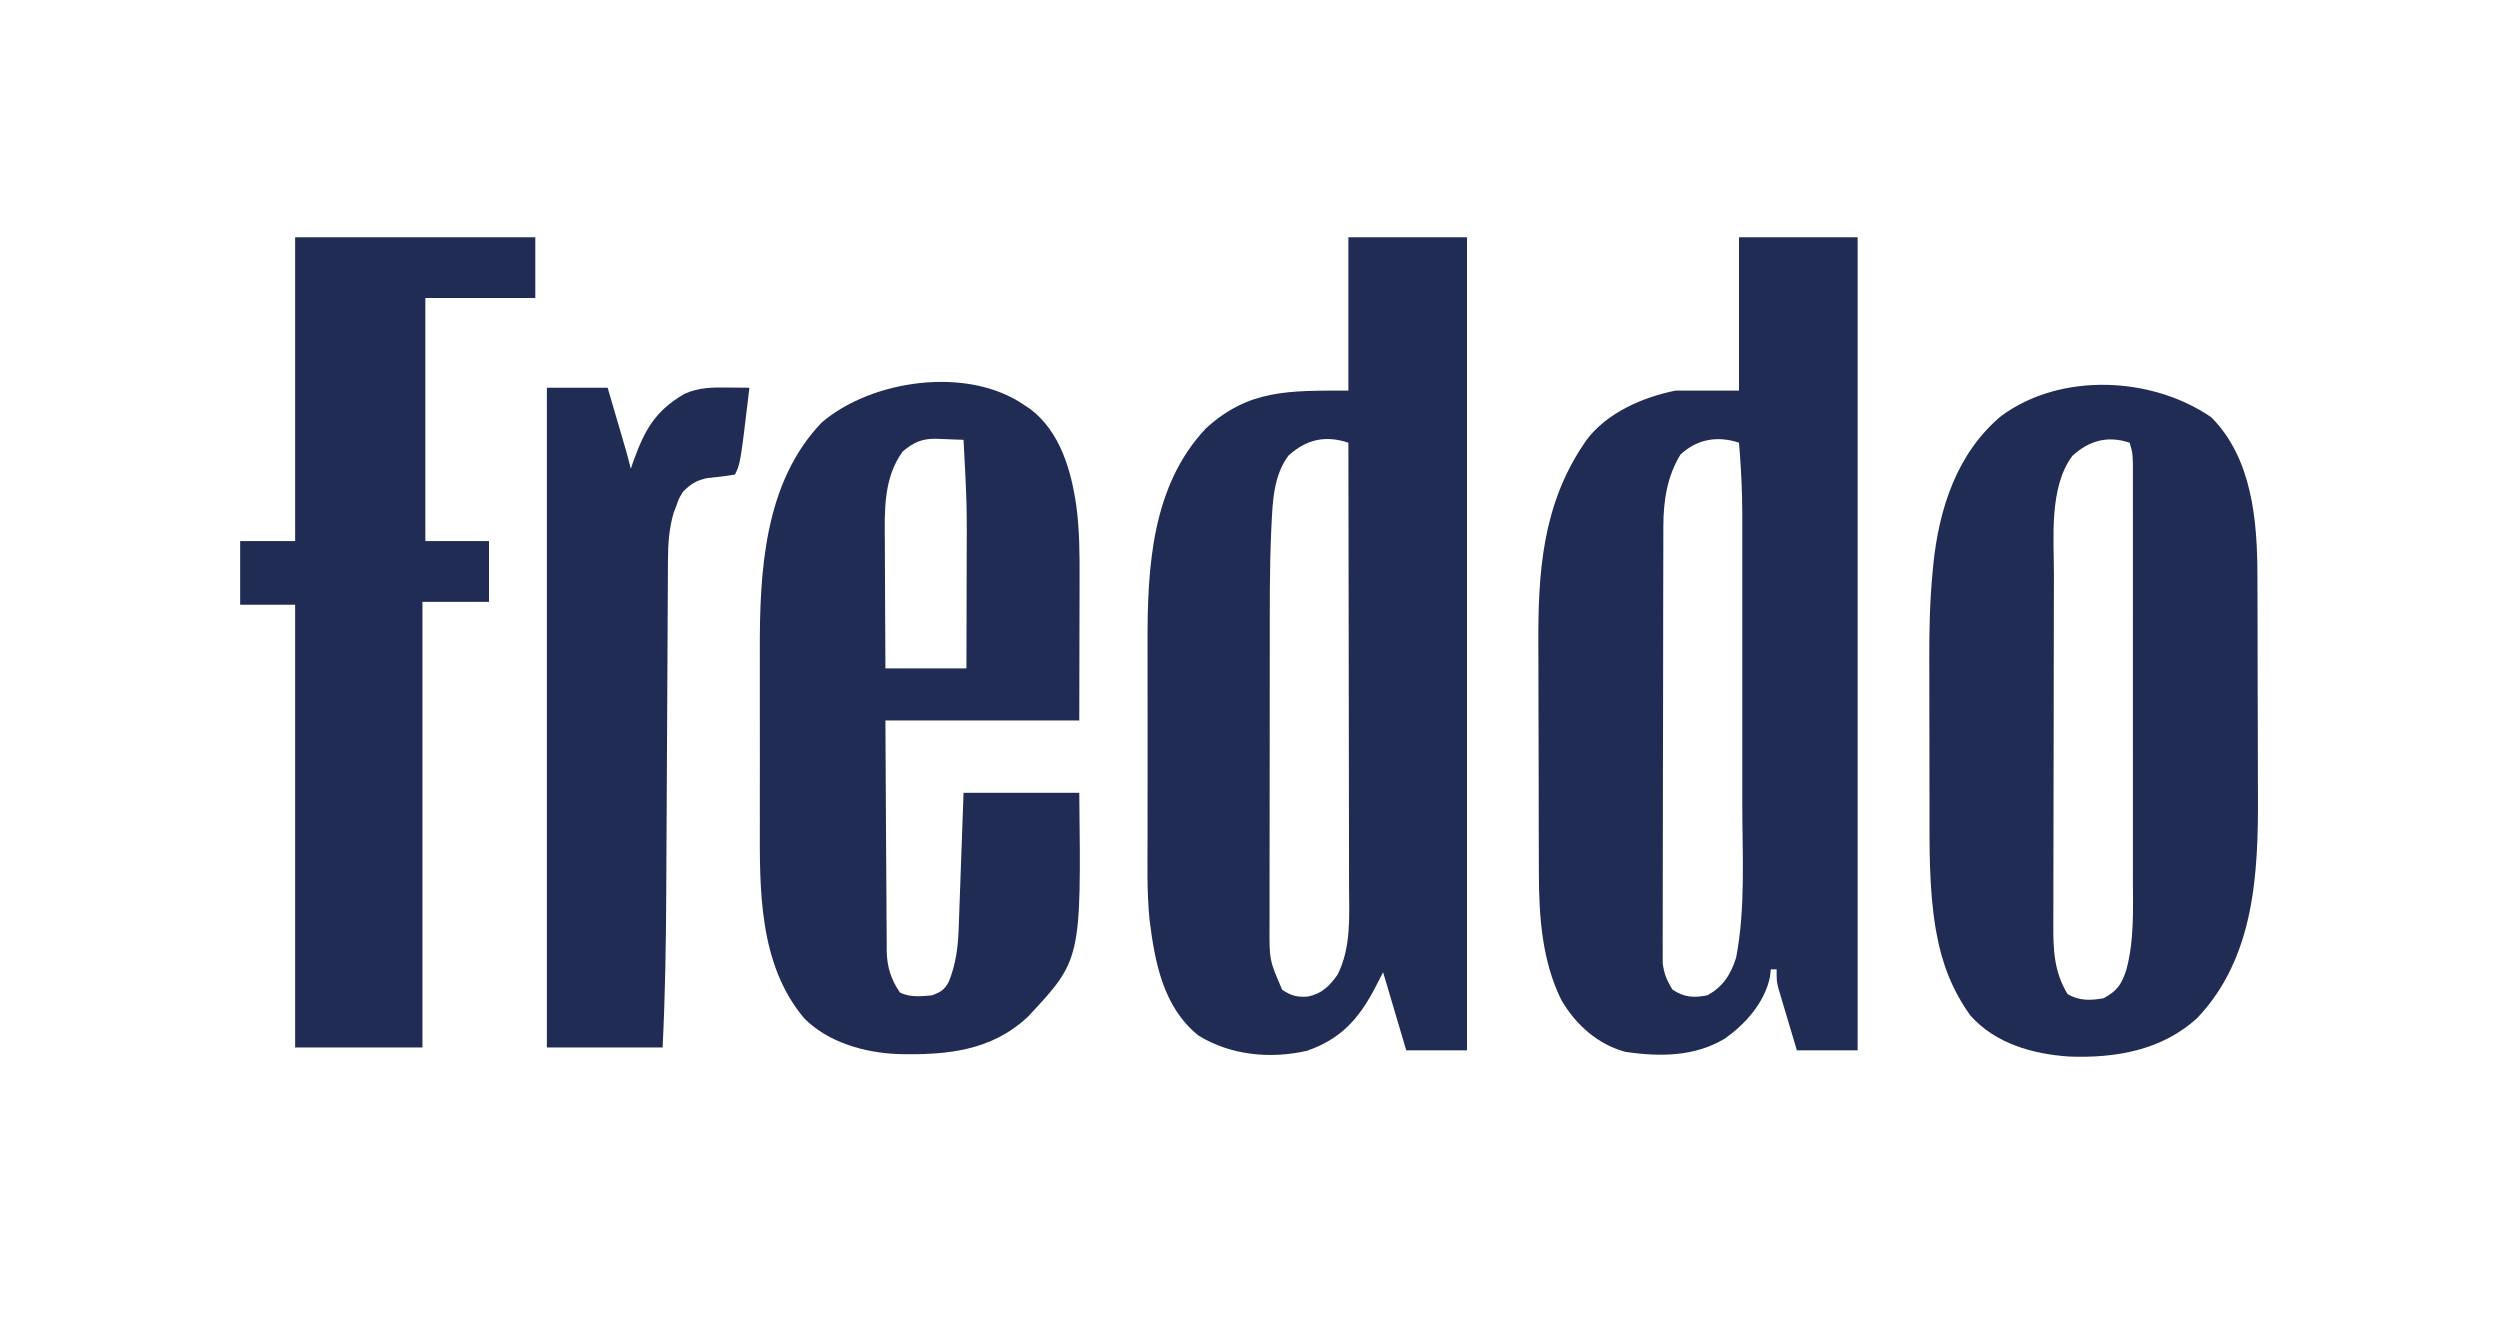 <?xml version="1.0" encoding="UTF-8"?>
<svg version="1.1" xmlns="http://www.w3.org/2000/svg" width="864" height="461">
<path d="M0 0 C13.53 0 27.06 0 41 0 C41 92.73 41 185.46 41 281 C34.07 281 27.14 281 20 281 C17.36 272.09 14.72 263.18 12 254 C10.969 256.001 9.938 258.001 8.875 260.062 C3.315 270.462 -2.866 277.156 -14.273 281.145 C-26.893 284.042 -40.699 282.754 -51.812 275.875 C-64.021 266.108 -66.879 250.519 -68.715 235.889 C-69.681 226.106 -69.426 216.22 -69.398 206.402 C-69.4 203.872 -69.403 201.341 -69.407 198.811 C-69.412 193.539 -69.406 188.267 -69.391 182.995 C-69.375 176.953 -69.38 170.91 -69.397 164.868 C-69.412 158.986 -69.41 153.103 -69.401 147.221 C-69.399 144.749 -69.402 142.277 -69.409 139.805 C-69.466 114.097 -67.952 85.866 -49.25 66.066 C-34.436 52.461 -20.283 53 0 53 C0 35.51 0 18.02 0 0 Z M-20.688 75.438 C-25.82 82.254 -26.181 91.229 -26.568 99.454 C-26.609 100.308 -26.649 101.163 -26.692 102.043 C-27.234 114.819 -27.165 127.611 -27.167 140.396 C-27.168 142.629 -27.17 144.863 -27.173 147.096 C-27.182 154.913 -27.186 162.73 -27.185 170.547 C-27.185 177.799 -27.195 185.051 -27.211 192.303 C-27.224 198.571 -27.229 204.84 -27.229 211.109 C-27.229 214.835 -27.231 218.562 -27.242 222.288 C-27.254 226.432 -27.249 230.576 -27.243 234.719 C-27.249 235.937 -27.254 237.154 -27.26 238.408 C-27.297 249.832 -27.297 249.832 -22.875 260.062 C-19.791 262.141 -17.713 262.681 -13.988 262.414 C-9.119 261.4 -6.575 258.798 -3.75 254.875 C1.035 245.426 0.276 234.559 0.227 224.259 C0.226 222.583 0.227 220.907 0.228 219.23 C0.229 214.706 0.217 210.182 0.203 205.658 C0.19 200.92 0.189 196.182 0.187 191.444 C0.181 182.485 0.164 173.525 0.144 164.565 C0.122 154.359 0.111 144.154 0.101 133.948 C0.08 112.965 0.045 91.983 0 71 C-7.935 68.355 -14.504 69.829 -20.688 75.438 Z " fill="#202C54" transform="translate(466,82)"/>
<path d="M0 0 C13.53 0 27.06 0 41 0 C41 92.73 41 185.46 41 281 C34.07 281 27.14 281 20 281 C18.827 277.085 17.661 273.168 16.5 269.25 C16.166 268.139 15.832 267.028 15.488 265.883 C15.172 264.813 14.857 263.743 14.531 262.641 C14.238 261.656 13.945 260.672 13.643 259.657 C13 257 13 257 13 253 C12.34 253 11.68 253 11 253 C10.898 253.878 10.796 254.756 10.691 255.66 C8.868 264.47 2.234 271.943 -5 277 C-15.465 283.233 -27.328 283.253 -39.191 281.539 C-48.809 278.981 -56.433 272.131 -61.375 263.637 C-68.068 250.192 -69.145 234.703 -69.161 219.907 C-69.166 218.834 -69.171 217.761 -69.176 216.655 C-69.191 213.127 -69.198 209.599 -69.203 206.07 C-69.206 204.856 -69.209 203.641 -69.212 202.389 C-69.227 195.955 -69.236 189.52 -69.24 183.086 C-69.246 176.489 -69.27 169.892 -69.298 163.294 C-69.317 158.179 -69.322 153.064 -69.324 147.949 C-69.327 145.519 -69.334 143.09 -69.348 140.661 C-69.472 116.182 -67.973 92.976 -54 72 C-53.602 71.397 -53.203 70.793 -52.793 70.172 C-45.724 60.681 -33.261 55.252 -22 53 C-14.74 53 -7.48 53 0 53 C0 35.51 0 18.02 0 0 Z M-20.25 75.125 C-24.85 82.683 -26.118 91.051 -26.14 99.793 C-26.143 100.452 -26.146 101.11 -26.149 101.788 C-26.158 103.981 -26.16 106.173 -26.161 108.365 C-26.166 109.943 -26.171 111.52 -26.176 113.097 C-26.189 117.372 -26.196 121.647 -26.2 125.921 C-26.203 128.593 -26.207 131.265 -26.212 133.937 C-26.225 142.301 -26.235 150.664 -26.239 159.028 C-26.243 168.676 -26.261 178.324 -26.29 187.972 C-26.312 195.437 -26.322 202.901 -26.323 210.365 C-26.324 214.821 -26.33 219.277 -26.348 223.732 C-26.364 227.922 -26.366 232.111 -26.358 236.3 C-26.357 237.836 -26.361 239.372 -26.371 240.908 C-26.384 243.008 -26.378 245.107 -26.367 247.207 C-26.369 248.381 -26.37 249.555 -26.372 250.764 C-25.947 254.459 -24.946 256.843 -23 260 C-18.95 262.7 -15.756 262.893 -11 262 C-5.545 259.063 -2.88 254.848 -1 249 C2.303 231.803 1.15 213.701 1.134 196.265 C1.132 192.403 1.134 188.54 1.136 184.678 C1.138 178.2 1.135 171.723 1.13 165.245 C1.125 157.793 1.127 150.341 1.132 142.888 C1.137 136.445 1.137 130.002 1.135 123.559 C1.133 119.731 1.133 115.902 1.136 112.073 C1.139 108.474 1.137 104.875 1.131 101.275 C1.129 99.35 1.132 97.426 1.136 95.501 C1.116 87.287 0.685 79.185 0 71 C-7.384 68.539 -14.51 69.704 -20.25 75.125 Z " fill="#202C54" transform="translate(601,82)"/>
<path d="M0 0 C14.121 14.121 15.951 35.716 15.974 54.62 C15.981 56.167 15.981 56.167 15.989 57.744 C16.003 61.128 16.01 64.511 16.016 67.895 C16.02 69.645 16.02 69.645 16.024 71.431 C16.039 77.615 16.048 83.799 16.053 89.983 C16.058 96.312 16.082 102.641 16.111 108.97 C16.13 113.887 16.135 118.804 16.136 123.722 C16.139 126.052 16.147 128.382 16.16 130.711 C16.304 157.808 14.942 186.817 -4.777 207.59 C-16.94 218.807 -33.13 221.571 -49.162 220.949 C-61.691 220.106 -74.594 216.461 -83.188 206.812 C-89.406 198.167 -92.965 189.053 -94.875 178.625 C-94.994 177.979 -95.114 177.333 -95.237 176.668 C-97.56 162.728 -97.35 148.483 -97.355 134.398 C-97.359 132.452 -97.362 130.506 -97.366 128.56 C-97.372 124.501 -97.373 120.442 -97.373 116.382 C-97.373 111.243 -97.386 106.103 -97.404 100.964 C-97.415 96.948 -97.417 92.933 -97.416 88.917 C-97.417 87.025 -97.422 85.134 -97.43 83.242 C-97.467 73.286 -97.214 63.439 -96.286 53.522 C-96.207 52.674 -96.128 51.826 -96.047 50.952 C-94.053 31.577 -87.899 12.412 -72.562 -0.438 C-51.97 -15.611 -20.504 -14.071 0 0 Z M-47.938 13.312 C-56.113 24.231 -54.339 41.786 -54.349 54.618 C-54.353 56.063 -54.358 57.508 -54.364 58.954 C-54.377 62.842 -54.383 66.73 -54.388 70.618 C-54.391 73.053 -54.395 75.488 -54.399 77.924 C-54.413 85.56 -54.423 93.197 -54.426 100.834 C-54.431 109.619 -54.448 118.403 -54.477 127.187 C-54.499 134.004 -54.509 140.82 -54.51 147.637 C-54.511 151.698 -54.517 155.758 -54.535 159.819 C-54.552 163.635 -54.554 167.451 -54.545 171.267 C-54.544 172.661 -54.549 174.055 -54.559 175.45 C-54.617 184.198 -54.259 191.775 -49.625 199.375 C-45.611 201.742 -41.708 201.605 -37.188 200.812 C-32.538 198.276 -31.022 196.106 -29.375 191.125 C-26.56 180.974 -27.043 170.214 -27.058 159.778 C-27.057 158.177 -27.055 156.576 -27.053 154.975 C-27.048 150.655 -27.05 146.336 -27.053 142.016 C-27.056 137.487 -27.053 132.958 -27.052 128.428 C-27.05 120.831 -27.052 113.234 -27.057 105.637 C-27.063 96.854 -27.061 88.07 -27.055 79.287 C-27.051 71.736 -27.05 64.185 -27.053 56.635 C-27.054 52.129 -27.055 47.623 -27.051 43.117 C-27.048 38.886 -27.05 34.656 -27.056 30.425 C-27.057 28.873 -27.057 27.32 -27.055 25.767 C-27.052 23.649 -27.056 21.532 -27.061 19.414 C-27.061 18.229 -27.061 17.044 -27.062 15.822 C-27.191 12.22 -27.191 12.22 -28.188 8.812 C-35.73 6.298 -42.118 8.022 -47.938 13.312 Z " fill="#202C54" transform="translate(764.188,144.188)"/>
<path d="M0 0 C0.661 0.436 1.323 0.871 2.004 1.32 C12.443 9.204 16.225 22.602 18 35 C19.098 43.323 19.131 51.593 19.098 59.977 C19.097 61.225 19.096 62.473 19.095 63.759 C19.089 68.381 19.075 73.003 19.062 77.625 C19.042 87.979 19.021 98.332 19 109 C-3.11 109 -25.22 109 -48 109 C-47.938 124.09 -47.938 124.09 -47.84 139.18 C-47.792 145.338 -47.747 151.495 -47.729 157.653 C-47.714 162.62 -47.679 167.587 -47.632 172.553 C-47.617 174.445 -47.609 176.336 -47.608 178.227 C-47.606 180.884 -47.579 183.54 -47.546 186.197 C-47.551 186.973 -47.556 187.748 -47.561 188.547 C-47.457 194.044 -46.127 198.424 -43 203 C-39.54 204.73 -35.79 204.342 -32 204 C-28.955 202.941 -27.577 202.098 -26.07 199.23 C-23.758 193.471 -22.925 187.639 -22.703 181.454 C-22.643 179.863 -22.643 179.863 -22.582 178.24 C-22.524 176.547 -22.524 176.547 -22.465 174.82 C-22.4 173.068 -22.4 173.068 -22.335 171.281 C-22.199 167.563 -22.068 163.844 -21.938 160.125 C-21.846 157.599 -21.754 155.073 -21.662 152.547 C-21.437 146.365 -21.219 140.182 -21 134 C-7.8 134 5.4 134 19 134 C19.663 191.694 19.663 191.694 1.25 211.375 C-11.439 223.307 -27.086 224.688 -43.801 224.285 C-55.222 223.796 -67.696 220.304 -76 212 C-91.849 193.27 -91.474 167.296 -91.398 144.07 C-91.4 141.82 -91.403 139.569 -91.407 137.319 C-91.412 132.635 -91.405 127.95 -91.391 123.266 C-91.374 117.327 -91.384 111.389 -91.402 105.45 C-91.413 100.812 -91.409 96.174 -91.401 91.535 C-91.399 89.349 -91.402 87.162 -91.409 84.975 C-91.478 57.703 -89.984 26.824 -70 6 C-52.727 -8.786 -19.571 -13.58 0 0 Z M-42 16 C-48.728 25.157 -48.29 36.616 -48.195 47.543 C-48.192 48.793 -48.19 50.042 -48.187 51.33 C-48.178 54.613 -48.16 57.895 -48.137 61.178 C-48.117 64.544 -48.108 67.91 -48.098 71.275 C-48.077 77.85 -48.038 84.425 -48 91 C-38.76 91 -29.52 91 -20 91 C-19.979 83.217 -19.959 75.434 -19.948 67.651 C-19.943 64.024 -19.936 60.398 -19.925 56.772 C-19.816 34.367 -19.816 34.367 -21 12 C-22.093 11.962 -23.186 11.923 -24.312 11.884 C-26.319 11.813 -28.327 11.74 -30.333 11.64 C-35.404 11.554 -38.127 12.818 -42 16 Z " fill="#202C54" transform="translate(354,140)"/>
<path d="M0 0 C27.39 0 54.78 0 83 0 C83 6.93 83 13.86 83 21 C70.46 21 57.92 21 45 21 C45 48.72 45 76.44 45 105 C52.26 105 59.52 105 67 105 C67 111.93 67 118.86 67 126 C59.41 126 51.82 126 44 126 C44 176.82 44 227.64 44 280 C29.48 280 14.96 280 0 280 C0 229.51 0 179.02 0 127 C-6.27 127 -12.54 127 -19 127 C-19 119.74 -19 112.48 -19 105 C-12.73 105 -6.46 105 0 105 C0 70.35 0 35.7 0 0 Z " fill="#202C54" transform="translate(102,82)"/>
<path d="M0 0 C6.93 0 13.86 0 21 0 C22.147 3.916 23.292 7.833 24.438 11.75 C24.926 13.417 24.926 13.417 25.424 15.117 C25.736 16.187 26.049 17.257 26.371 18.359 C26.659 19.344 26.947 20.328 27.244 21.343 C27.873 23.554 28.46 25.766 29 28 C29.437 26.732 29.437 26.732 29.883 25.438 C33.811 14.566 37.427 7.989 47.535 2.129 C52.541 -0.164 57.388 -0.13 62.812 -0.062 C63.505 -0.058 64.198 -0.053 64.912 -0.049 C66.608 -0.037 68.304 -0.019 70 0 C66.867 26.267 66.867 26.267 65 30 C61.777 30.574 58.552 30.896 55.297 31.242 C51.494 32.116 49.738 33.247 47 36 C45.609 38.296 45.609 38.296 44.75 40.812 C44.278 42.029 44.278 42.029 43.797 43.27 C42.246 48.582 41.875 53.902 41.849 59.413 C41.836 61.281 41.836 61.281 41.823 63.187 C41.819 64.55 41.815 65.912 41.811 67.275 C41.803 68.725 41.794 70.175 41.785 71.624 C41.767 74.74 41.752 77.856 41.74 80.971 C41.719 85.922 41.692 90.874 41.663 95.825 C41.608 105.47 41.56 115.115 41.513 124.76 C41.454 136.975 41.393 149.189 41.322 161.403 C41.299 165.506 41.277 169.609 41.26 173.712 C41.185 191.834 40.891 209.895 40 228 C26.8 228 13.6 228 0 228 C0 152.76 0 77.52 0 0 Z " fill="#202C54" transform="translate(189,134)"/>
</svg>
